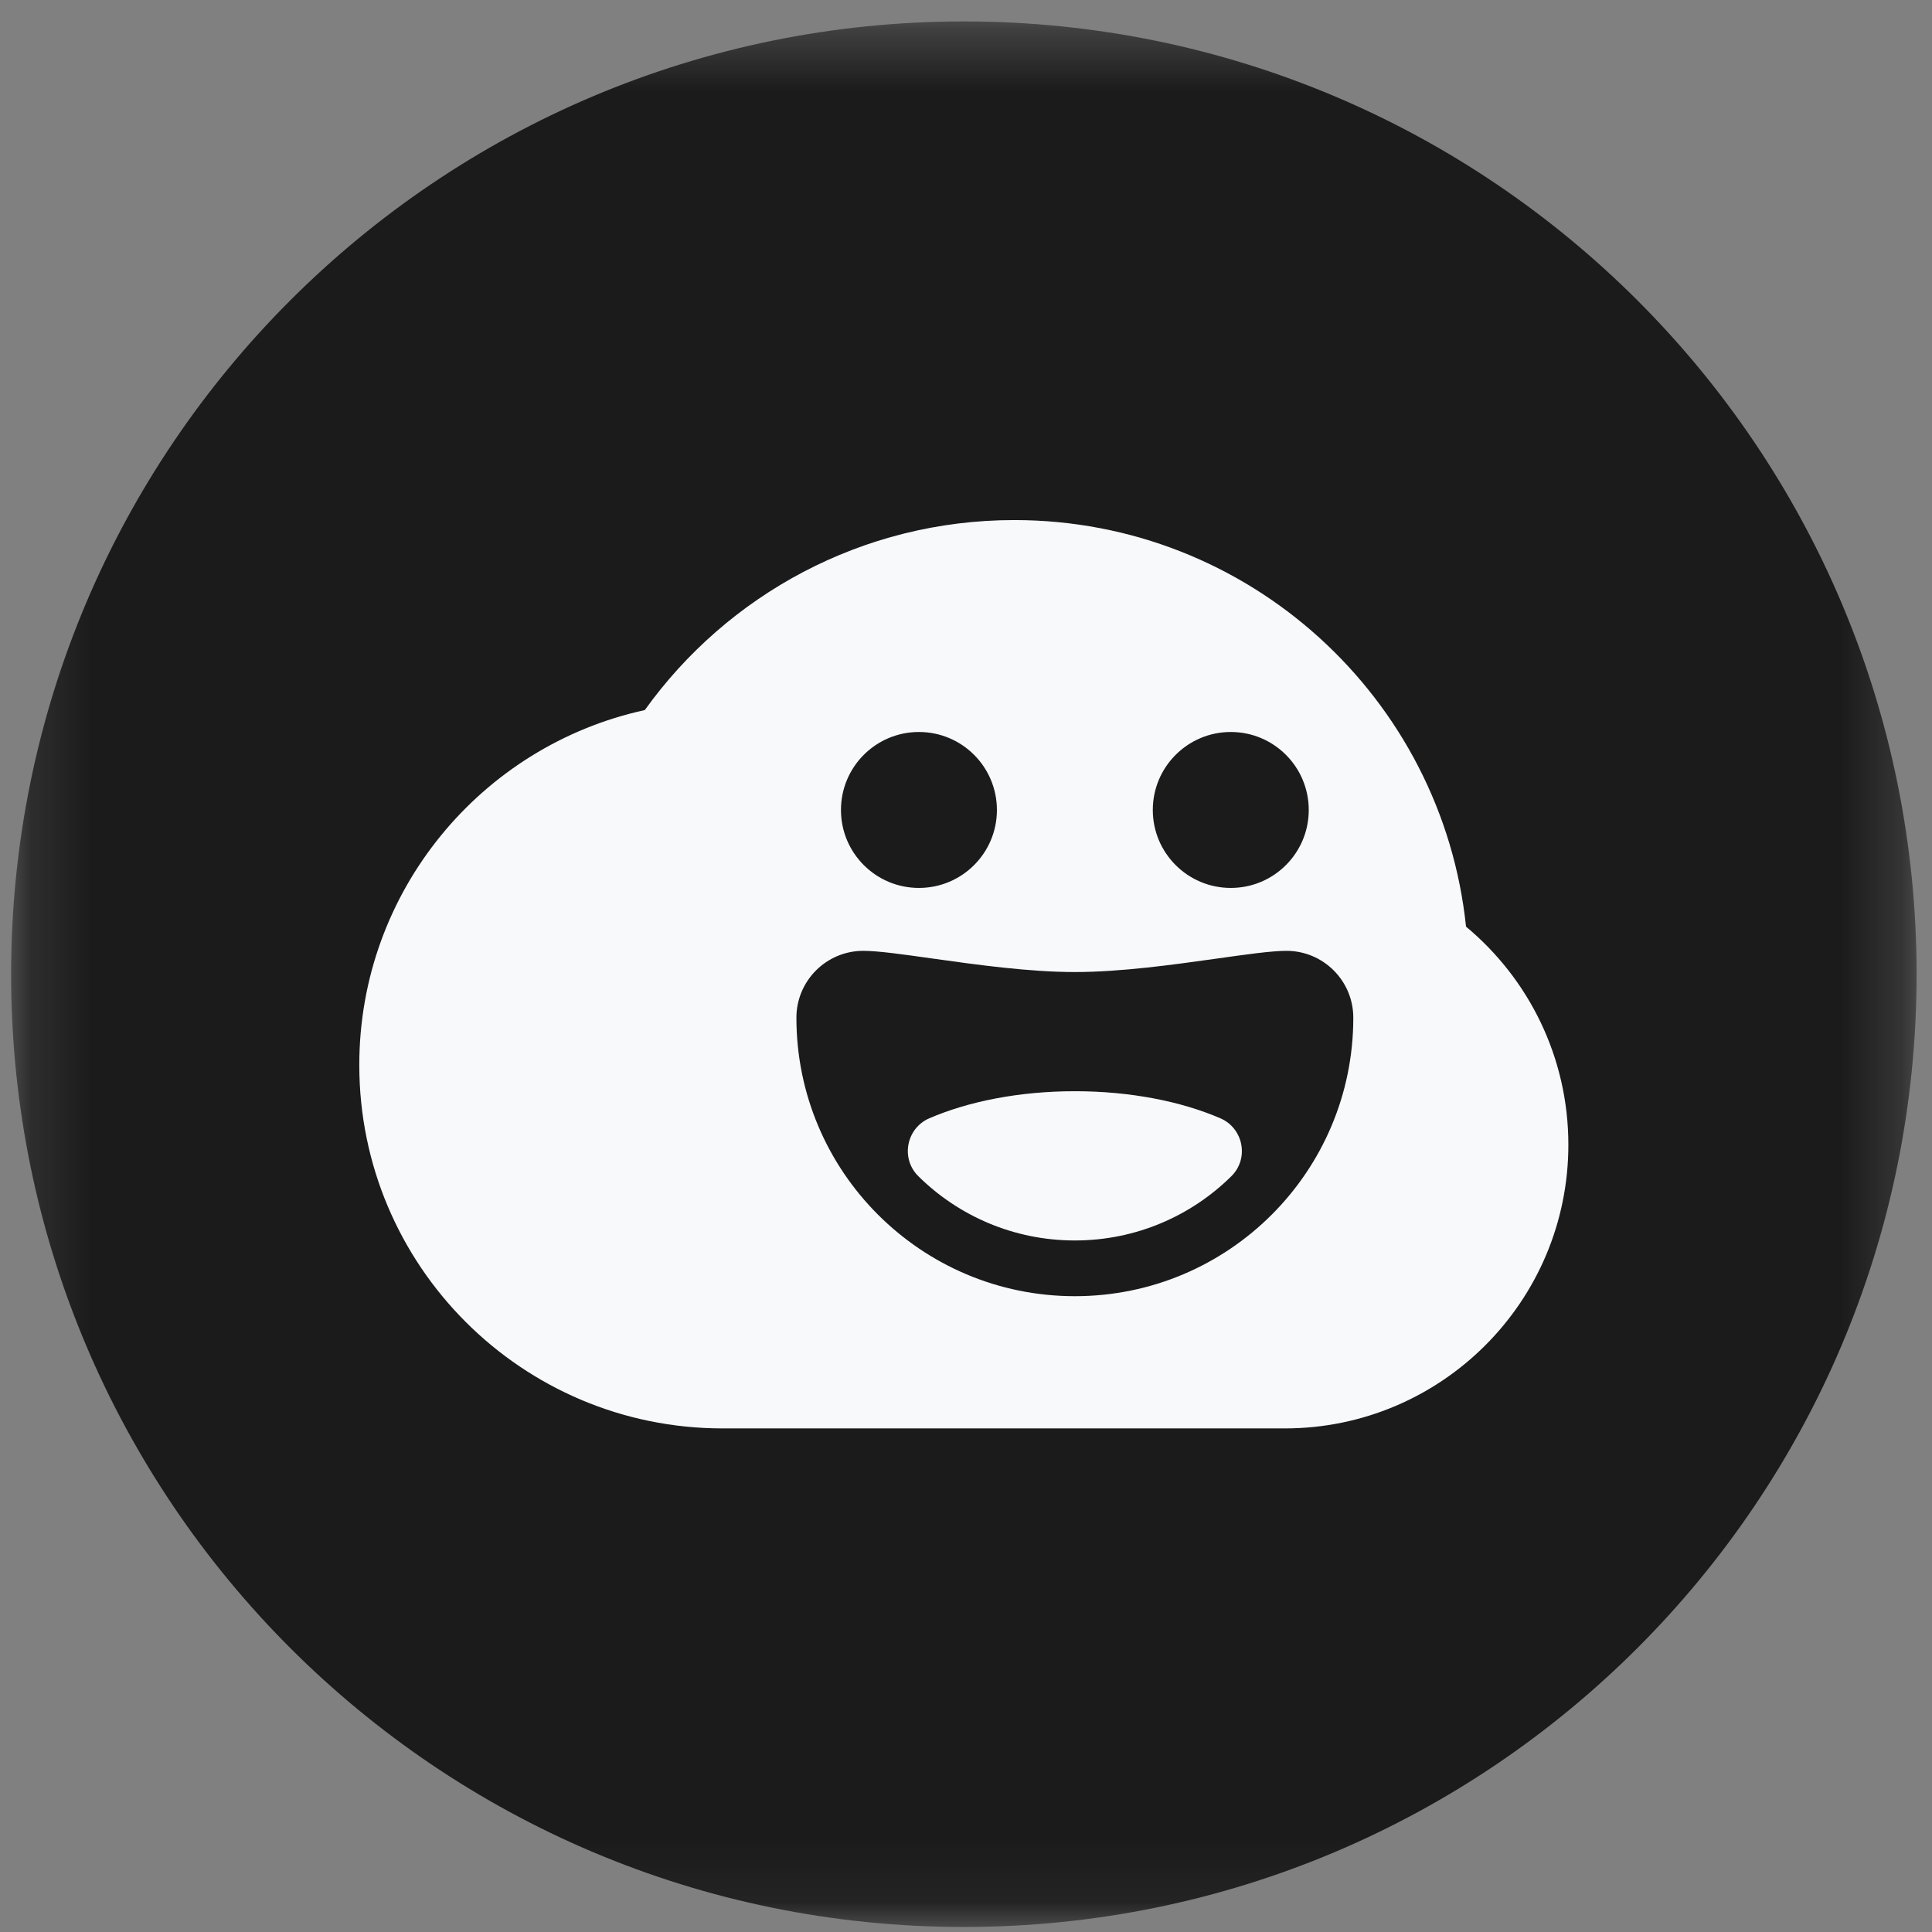 <svg width="32" height="32" viewBox="0 0 32 32" fill="none" xmlns="http://www.w3.org/2000/svg">
<rect x="0" y="0" width="32" height="32" fill="#808080" stroke="none"/>
<g clip-path="url(#clip0_2854_67293)">
<mask id="mask0_2854_67293" style="mask-type:luminance" maskUnits="userSpaceOnUse" x="0" y="0" width="32" height="32">
<path d="M31.745 0.355H0.184V31.917H31.745V0.355Z" fill="white"/>
</mask>
<g mask="url(#mask0_2854_67293)">
<path d="M15.964 31.917C24.68 31.917 31.745 24.851 31.745 16.136C31.745 7.42 24.68 0.355 15.964 0.355C7.249 0.355 0.184 7.42 0.184 16.136C0.184 24.851 7.249 31.917 15.964 31.917Z" fill="#1B1B1C"/>
<path fill-rule="evenodd" clip-rule="evenodd" d="M16.768 23.659H11.969C8.646 23.659 5.951 20.964 5.951 17.64C5.951 14.759 7.976 12.351 10.68 11.761C12.045 9.856 14.278 8.614 16.8 8.614C20.689 8.614 23.888 11.564 24.282 15.348C25.318 16.21 25.977 17.509 25.977 18.961C25.977 21.555 23.874 23.659 21.28 23.659C21.271 23.659 21.263 23.659 21.254 23.659H16.833C16.822 23.659 16.811 23.659 16.8 23.659C16.789 23.659 16.778 23.659 16.768 23.659ZM15.22 14.707C15.934 14.707 16.512 14.129 16.512 13.416C16.512 12.702 15.934 12.124 15.22 12.124C14.507 12.124 13.929 12.702 13.929 13.416C13.929 14.129 14.507 14.707 15.22 14.707ZM20.386 14.707C21.099 14.707 21.677 14.129 21.677 13.416C21.677 12.702 21.099 12.124 20.386 12.124C19.673 12.124 19.094 12.702 19.094 13.416C19.094 14.129 19.673 14.707 20.386 14.707ZM20.155 15.877C20.645 15.808 21.059 15.749 21.308 15.749C21.919 15.749 22.415 16.245 22.415 16.857C22.415 19.404 20.351 21.469 17.803 21.469C15.256 21.469 13.191 19.404 13.191 16.857C13.191 16.245 13.687 15.749 14.298 15.749C14.547 15.749 14.961 15.808 15.451 15.877C16.164 15.977 17.038 16.1 17.803 16.1C18.568 16.1 19.442 15.977 20.155 15.877ZM17.803 20.546C18.814 20.546 19.73 20.14 20.396 19.481C20.692 19.188 20.595 18.687 20.212 18.522C19.566 18.243 18.724 18.074 17.803 18.074C16.882 18.074 16.04 18.243 15.393 18.522C15.011 18.687 14.914 19.188 15.21 19.481C15.876 20.14 16.792 20.546 17.803 20.546Z" fill="#F7F9FB"/>
</g>
</g>
<defs>
<clipPath id="clip0_2854_67293">
<rect width="32" height="32" fill="white"/>
</clipPath>
</defs>
</svg>
